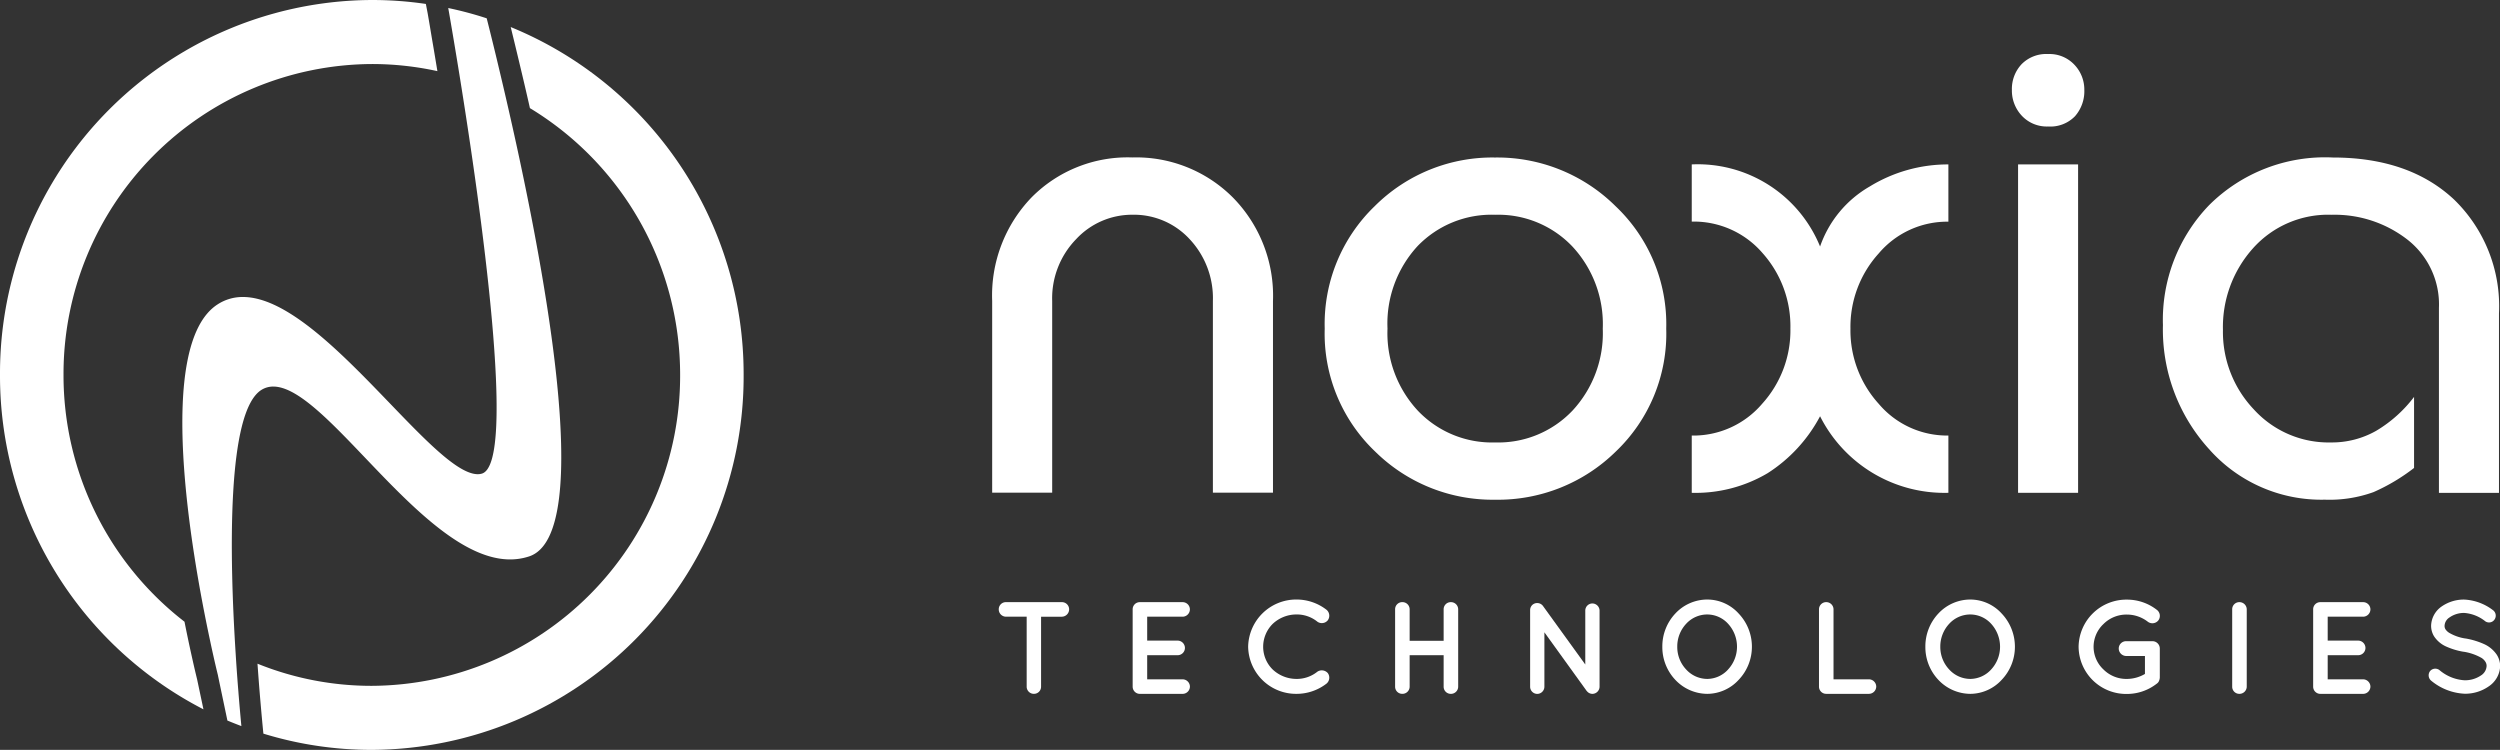 <svg xmlns="http://www.w3.org/2000/svg" width="183.844" height="55.144" viewBox="0 0 183.844 55.144">
  <rect x="0" y="0" width="183.844" height="55.144" fill="#333333" stroke="none"/>
  <g id="Group_1" data-name="Group 1" transform="translate(0 50.72)">
    <path id="Path_1" data-name="Path 1" d="M86.027-18.537v-14.1a10.3,10.3,0,0,0-2.942-7.61A10.043,10.043,0,0,0,75.678-43.2a9.937,9.937,0,0,0-7.409,2.943,10.4,10.4,0,0,0-2.892,7.611v14.1h4.413v-14.1a6.239,6.239,0,0,1,1.758-4.541,5.616,5.616,0,0,1,4.154-1.8,5.568,5.568,0,0,1,4.2,1.8,6.343,6.343,0,0,1,1.706,4.541v14.1h4.414Z" transform="translate(7.585 4.058)" fill="#fff"/>
    <path id="Path_2" data-name="Path 2" d="M115.15-39.618a12.357,12.357,0,0,0-8.855-3.577,12.243,12.243,0,0,0-8.853,3.577,12.03,12.03,0,0,0-3.678,9.006,11.97,11.97,0,0,0,3.7,9.03A12.3,12.3,0,0,0,106.3-18.03a12.367,12.367,0,0,0,8.879-3.552,11.969,11.969,0,0,0,3.7-9.03A11.949,11.949,0,0,0,115.15-39.618Zm-3.172,15.042a7.522,7.522,0,0,1-5.683,2.334,7.522,7.522,0,0,1-5.681-2.334,8.369,8.369,0,0,1-2.233-6.037,8.408,8.408,0,0,1,2.208-6.063,7.544,7.544,0,0,1,5.706-2.308,7.521,7.521,0,0,1,5.683,2.334,8.373,8.373,0,0,1,2.234,6.038A8.368,8.368,0,0,1,111.978-24.575Z" transform="translate(3.652 4.058)" fill="#fff"/>
    <path id="Path_3" data-name="Path 3" d="M143.97-18.456v-4.211A6.59,6.59,0,0,1,138.847-25a8.031,8.031,0,0,1-2.079-5.53,8.032,8.032,0,0,1,2.079-5.53,6.6,6.6,0,0,1,5.123-2.334v-4.211a11,11,0,0,0-5.783,1.622,8.182,8.182,0,0,0-3.653,4.414,9.718,9.718,0,0,0-9.437-6.037V-38.4a6.663,6.663,0,0,1,5.2,2.308,8.07,8.07,0,0,1,2.055,5.555A8.029,8.029,0,0,1,130.272-25a6.649,6.649,0,0,1-5.175,2.334v4.211a10.4,10.4,0,0,0,5.581-1.445,11.17,11.17,0,0,0,3.856-4.186A10.236,10.236,0,0,0,143.97-18.456Z" transform="translate(-0.69 3.976)" fill="#fff"/>
    <path id="Path_4" data-name="Path 4" d="M155.087-46.7a2.519,2.519,0,0,0,1.985-.761,2.789,2.789,0,0,0,.68-1.929,2.638,2.638,0,0,0-.73-1.851,2.511,2.511,0,0,0-1.936-.787,2.535,2.535,0,0,0-1.96.761,2.66,2.66,0,0,0-.7,1.876,2.7,2.7,0,0,0,.729,1.9A2.511,2.511,0,0,0,155.087-46.7Z" transform="translate(-4.476 5.282)" fill="#fff"/>
    <path id="Path_5" data-name="Path 5" d="M152.954-18.456h4.414v-24.15h-4.414Z" transform="translate(-4.55 3.976)" fill="#fff" fill-rule="evenodd"/>
    <path id="Path_6" data-name="Path 6" d="M177.728-38.984a8.723,8.723,0,0,1,5.573,1.827,6.044,6.044,0,0,1,2.316,5.023v13.6h4.416V-31.729a10.931,10.931,0,0,0-3.3-8.372q-3.3-3.093-8.93-3.095a12.075,12.075,0,0,0-9.082,3.5,12.157,12.157,0,0,0-3.4,8.827,13.063,13.063,0,0,0,3.382,9.107,11.017,11.017,0,0,0,8.523,3.729,9.533,9.533,0,0,0,3.585-.558,14.153,14.153,0,0,0,2.977-1.775V-25.59a9.731,9.731,0,0,1-2.775,2.486,6.577,6.577,0,0,1-3.336.862A7.431,7.431,0,0,1,172-24.677a8.268,8.268,0,0,1-2.266-5.835,8.666,8.666,0,0,1,2.215-6.013A7.405,7.405,0,0,1,177.728-38.984Z" transform="translate(-6.264 4.058)" fill="#fff"/>
    <path id="Path_7" data-name="Path 7" d="M70.582-7.829H66.468a.522.522,0,0,0-.53.53.536.536,0,0,0,.53.54h1.523v5.143a.527.527,0,0,0,.529.53.522.522,0,0,0,.53-.53V-6.758h1.533a.544.544,0,0,0,.53-.54A.53.53,0,0,0,70.582-7.829Z" transform="translate(7.508 1.389)" fill="#fff"/>
    <path id="Path_8" data-name="Path 8" d="M81.048-6.758a.543.543,0,0,0,.53-.54.535.535,0,0,0-.53-.53H77.9a.523.523,0,0,0-.531.53v5.684a.529.529,0,0,0,.531.53l.01-.009s0,.009.018.009h3.122a.541.541,0,0,0,.53-.53.543.543,0,0,0-.53-.539H78.437V-3.927h2.246a.536.536,0,0,0,.53-.539A.541.541,0,0,0,80.682-5H78.437V-6.759h2.611Z" transform="translate(5.924 1.389)" fill="#fff"/>
    <path id="Path_9" data-name="Path 9" d="M90.767-6.954a2.4,2.4,0,0,1,1.551.53.565.565,0,0,0,.771-.106.571.571,0,0,0-.1-.771,3.607,3.607,0,0,0-2.225-.752,3.537,3.537,0,0,0-3.535,3.469,3.524,3.524,0,0,0,3.535,3.468,3.6,3.6,0,0,0,2.225-.751.569.569,0,0,0,.1-.771.586.586,0,0,0-.771-.106,2.42,2.42,0,0,1-1.551.53,2.557,2.557,0,0,1-1.734-.693,2.345,2.345,0,0,1-.7-1.677,2.376,2.376,0,0,1,.7-1.676A2.545,2.545,0,0,1,90.767-6.954Z" transform="translate(4.557 1.42)" fill="#fff"/>
    <path id="Path_10" data-name="Path 10" d="M103.873-7.829a.522.522,0,0,0-.529.53v2.312h-2.5V-7.3a.53.53,0,0,0-.54-.53.522.522,0,0,0-.529.53v5.684a.522.522,0,0,0,.529.53.531.531,0,0,0,.54-.53V-3.927h2.5v2.312a.522.522,0,0,0,.529.53.53.53,0,0,0,.54-.53V-7.3A.53.53,0,0,0,103.873-7.829Z" transform="translate(2.818 1.389)" fill="#fff"/>
    <path id="Path_11" data-name="Path 11" d="M115.875-7.721a.523.523,0,0,0-.519.519v3.969l-3.112-4.306a.531.531,0,0,0-.732-.115.519.519,0,0,0-.212.443V-1.6a.528.528,0,0,0,.53.53.532.532,0,0,0,.519-.53v-4l3.084,4.277a.23.23,0,0,0,.048.058.522.522,0,0,0,.395.192.534.534,0,0,0,.53-.53V-7.2A.533.533,0,0,0,115.875-7.721Z" transform="translate(1.222 1.378)" fill="#fff"/>
    <path id="Path_12" data-name="Path 12" d="M125.9-8.052a3.215,3.215,0,0,0-2.36,1.031,3.521,3.521,0,0,0-.954,2.437,3.5,3.5,0,0,0,.954,2.437,3.249,3.249,0,0,0,2.36,1.031,3.15,3.15,0,0,0,2.3-1.031,3.518,3.518,0,0,0,.973-2.437,3.537,3.537,0,0,0-.973-2.437A3.119,3.119,0,0,0,125.9-8.052Zm1.521,5.145a2.085,2.085,0,0,1-1.521.693,2.107,2.107,0,0,1-1.561-.693,2.407,2.407,0,0,1-.655-1.677,2.442,2.442,0,0,1,.655-1.685,2.1,2.1,0,0,1,1.561-.684,2.074,2.074,0,0,1,1.521.684,2.491,2.491,0,0,1,.656,1.685A2.454,2.454,0,0,1,127.419-2.907Z" transform="translate(-0.342 1.42)" fill="#fff"/>
    <path id="Path_13" data-name="Path 13" d="M139.639-2.154h-2.611V-7.3a.536.536,0,0,0-.539-.53.528.528,0,0,0-.53.53v5.684a.528.528,0,0,0,.53.53h3.15a.541.541,0,0,0,.53-.53A.543.543,0,0,0,139.639-2.154Z" transform="translate(-2.195 1.389)" fill="#fff"/>
    <path id="Path_14" data-name="Path 14" d="M148.353-8.052a3.213,3.213,0,0,0-2.359,1.031,3.521,3.521,0,0,0-.954,2.437,3.5,3.5,0,0,0,.954,2.437,3.249,3.249,0,0,0,2.359,1.031,3.154,3.154,0,0,0,2.3-1.031,3.52,3.52,0,0,0,.972-2.437,3.543,3.543,0,0,0-.972-2.437A3.123,3.123,0,0,0,148.353-8.052Zm1.524,5.145a2.091,2.091,0,0,1-1.524.693,2.11,2.11,0,0,1-1.56-.693,2.415,2.415,0,0,1-.655-1.677,2.45,2.45,0,0,1,.655-1.685,2.1,2.1,0,0,1,1.56-.684,2.08,2.08,0,0,1,1.524.684,2.5,2.5,0,0,1,.655,1.685A2.458,2.458,0,0,1,149.877-2.907Z" transform="translate(-3.453 1.42)" fill="#fff"/>
    <path id="Path_15" data-name="Path 15" d="M163.539-4.989h-1.916a.541.541,0,0,0-.55.54.555.555,0,0,0,.55.549H163v1.32a2.654,2.654,0,0,1-1.321.367,2.383,2.383,0,0,1-1.733-.7,2.287,2.287,0,0,1-.723-1.656,2.3,2.3,0,0,1,.723-1.677,2.388,2.388,0,0,1,1.733-.7,2.511,2.511,0,0,1,1.523.52.56.56,0,0,0,.78-.087.555.555,0,0,0-.107-.78,3.564,3.564,0,0,0-2.2-.752,3.512,3.512,0,0,0-3.554,3.478,3.5,3.5,0,0,0,3.554,3.458,3.556,3.556,0,0,0,2.188-.751.469.469,0,0,0,.183-.232v-.009c.009-.019.009-.029.019-.048a.829.829,0,0,0,.028-.164v-2.13A.543.543,0,0,0,163.539-4.989Z" transform="translate(-5.266 1.42)" fill="#fff"/>
    <path id="Path_16" data-name="Path 16" d="M171.763-7.829a.523.523,0,0,0-.531.53v5.684a.523.523,0,0,0,.531.53.536.536,0,0,0,.539-.53V-7.3A.537.537,0,0,0,171.763-7.829Z" transform="translate(-7.082 1.389)" fill="#fff"/>
    <path id="Path_17" data-name="Path 17" d="M181.824-6.758a.543.543,0,0,0,.531-.54.535.535,0,0,0-.531-.53h-3.15a.523.523,0,0,0-.53.53v5.684a.529.529,0,0,0,.53.53l.01-.009s0,.009.019.009h3.121a.541.541,0,0,0,.531-.53.543.543,0,0,0-.531-.539h-2.611V-3.927h2.245a.537.537,0,0,0,.532-.539A.542.542,0,0,0,181.458-5h-2.245V-6.759h2.611Z" transform="translate(-8.04 1.389)" fill="#fff"/>
    <path id="Path_18" data-name="Path 18" d="M193.015-3.987a2.247,2.247,0,0,0-.963-.8,5.667,5.667,0,0,0-1.33-.4H190.7a3.319,3.319,0,0,1-1.2-.424.928.928,0,0,1-.26-.25.467.467,0,0,1-.068-.269.765.765,0,0,1,.367-.607,1.838,1.838,0,0,1,1.079-.329,2.8,2.8,0,0,1,1.551.617.487.487,0,0,0,.685-.145.5.5,0,0,0-.134-.684,3.771,3.771,0,0,0-2.1-.771,2.854,2.854,0,0,0-1.667.511,1.782,1.782,0,0,0-.771,1.408,1.467,1.467,0,0,0,.222.789,2.071,2.071,0,0,0,.9.752,5.216,5.216,0,0,0,1.244.375h.019a3.847,3.847,0,0,1,1.319.454.884.884,0,0,1,.289.288.547.547,0,0,1,.088.308.868.868,0,0,1-.414.694,2.079,2.079,0,0,1-1.205.356,3.142,3.142,0,0,1-1.839-.741.5.5,0,0,0-.7.067.513.513,0,0,0,.077.7,4.154,4.154,0,0,0,2.466.963,3.018,3.018,0,0,0,1.784-.549,1.866,1.866,0,0,0,.828-1.493A1.587,1.587,0,0,0,193.015-3.987Z" transform="translate(-9.404 1.42)" fill="#fff"/>
    <path id="Path_19" data-name="Path 19" d="M35.753-43.823C38.59-31.6,42.436-11.494,37.519-9.865a4.444,4.444,0,0,1-1.4.223c-6.321,0-13.448-12.712-17.414-12.712a1.619,1.619,0,0,0-.837.223C15.265-20.6,15.475-9.935,15.937-2.7c.059.961.125,1.864.191,2.676.082,1.053.163,1.951.229,2.638-.346-.13-.688-.267-1.028-.407L14.723-.681l-.1-.482s-.249-.993-.588-2.6c-1.327-6.224-4.075-21.681.588-24.644a3.367,3.367,0,0,1,1.849-.534c5.768,0,13.919,13.031,17.27,13.031a1.1,1.1,0,0,0,.277-.036c2.651-.668-.1-19.86-1.6-29.173-.156-.97-.3-1.833-.42-2.555-.253-1.515-.413-2.417-.413-2.417l-.019-.1a26.207,26.207,0,0,1,2.83.757c.206.812.436,1.739.681,2.755C35.29-45.793,35.519-44.836,35.753-43.823Z" transform="translate(1.394 0.061)" fill="#fff"/>
    <path id="Path_20" data-name="Path 20" d="M52.716-23.355A27.46,27.46,0,0,1,25.373,4.217,27,27,0,0,1,17.4,3.023c-.058-.573-.14-1.455-.234-2.558-.066-.766-.132-1.641-.2-2.586a22.371,22.371,0,0,0,8.4,1.629A22.793,22.793,0,0,0,48.046-23.355,22.916,22.916,0,0,0,37-42.976c-.241-1.075-.482-2.1-.712-3.062-.249-1.052-.486-2.025-.7-2.9A27.576,27.576,0,0,1,52.716-23.355Z" transform="translate(1.969 0.207)" fill="#fff"/>
    <path id="Path_21" data-name="Path 21" d="M4.671-23.149A22.9,22.9,0,0,0,13.568-5c.284,1.436.545,2.6.716,3.352.113.487.19.8.214.9l.463,2.19A27.594,27.594,0,0,1,0-23.148,27.456,27.456,0,0,1,27.343-50.72a27.152,27.152,0,0,1,3.974.29l.132.687c.016.094.129.73.3,1.774.117.675.257,1.511.416,2.48a22.455,22.455,0,0,0-4.826-.522A22.792,22.792,0,0,0,4.671-23.149Z" transform="translate(0 0)" fill="#fff"/>
  </g>
</svg>
